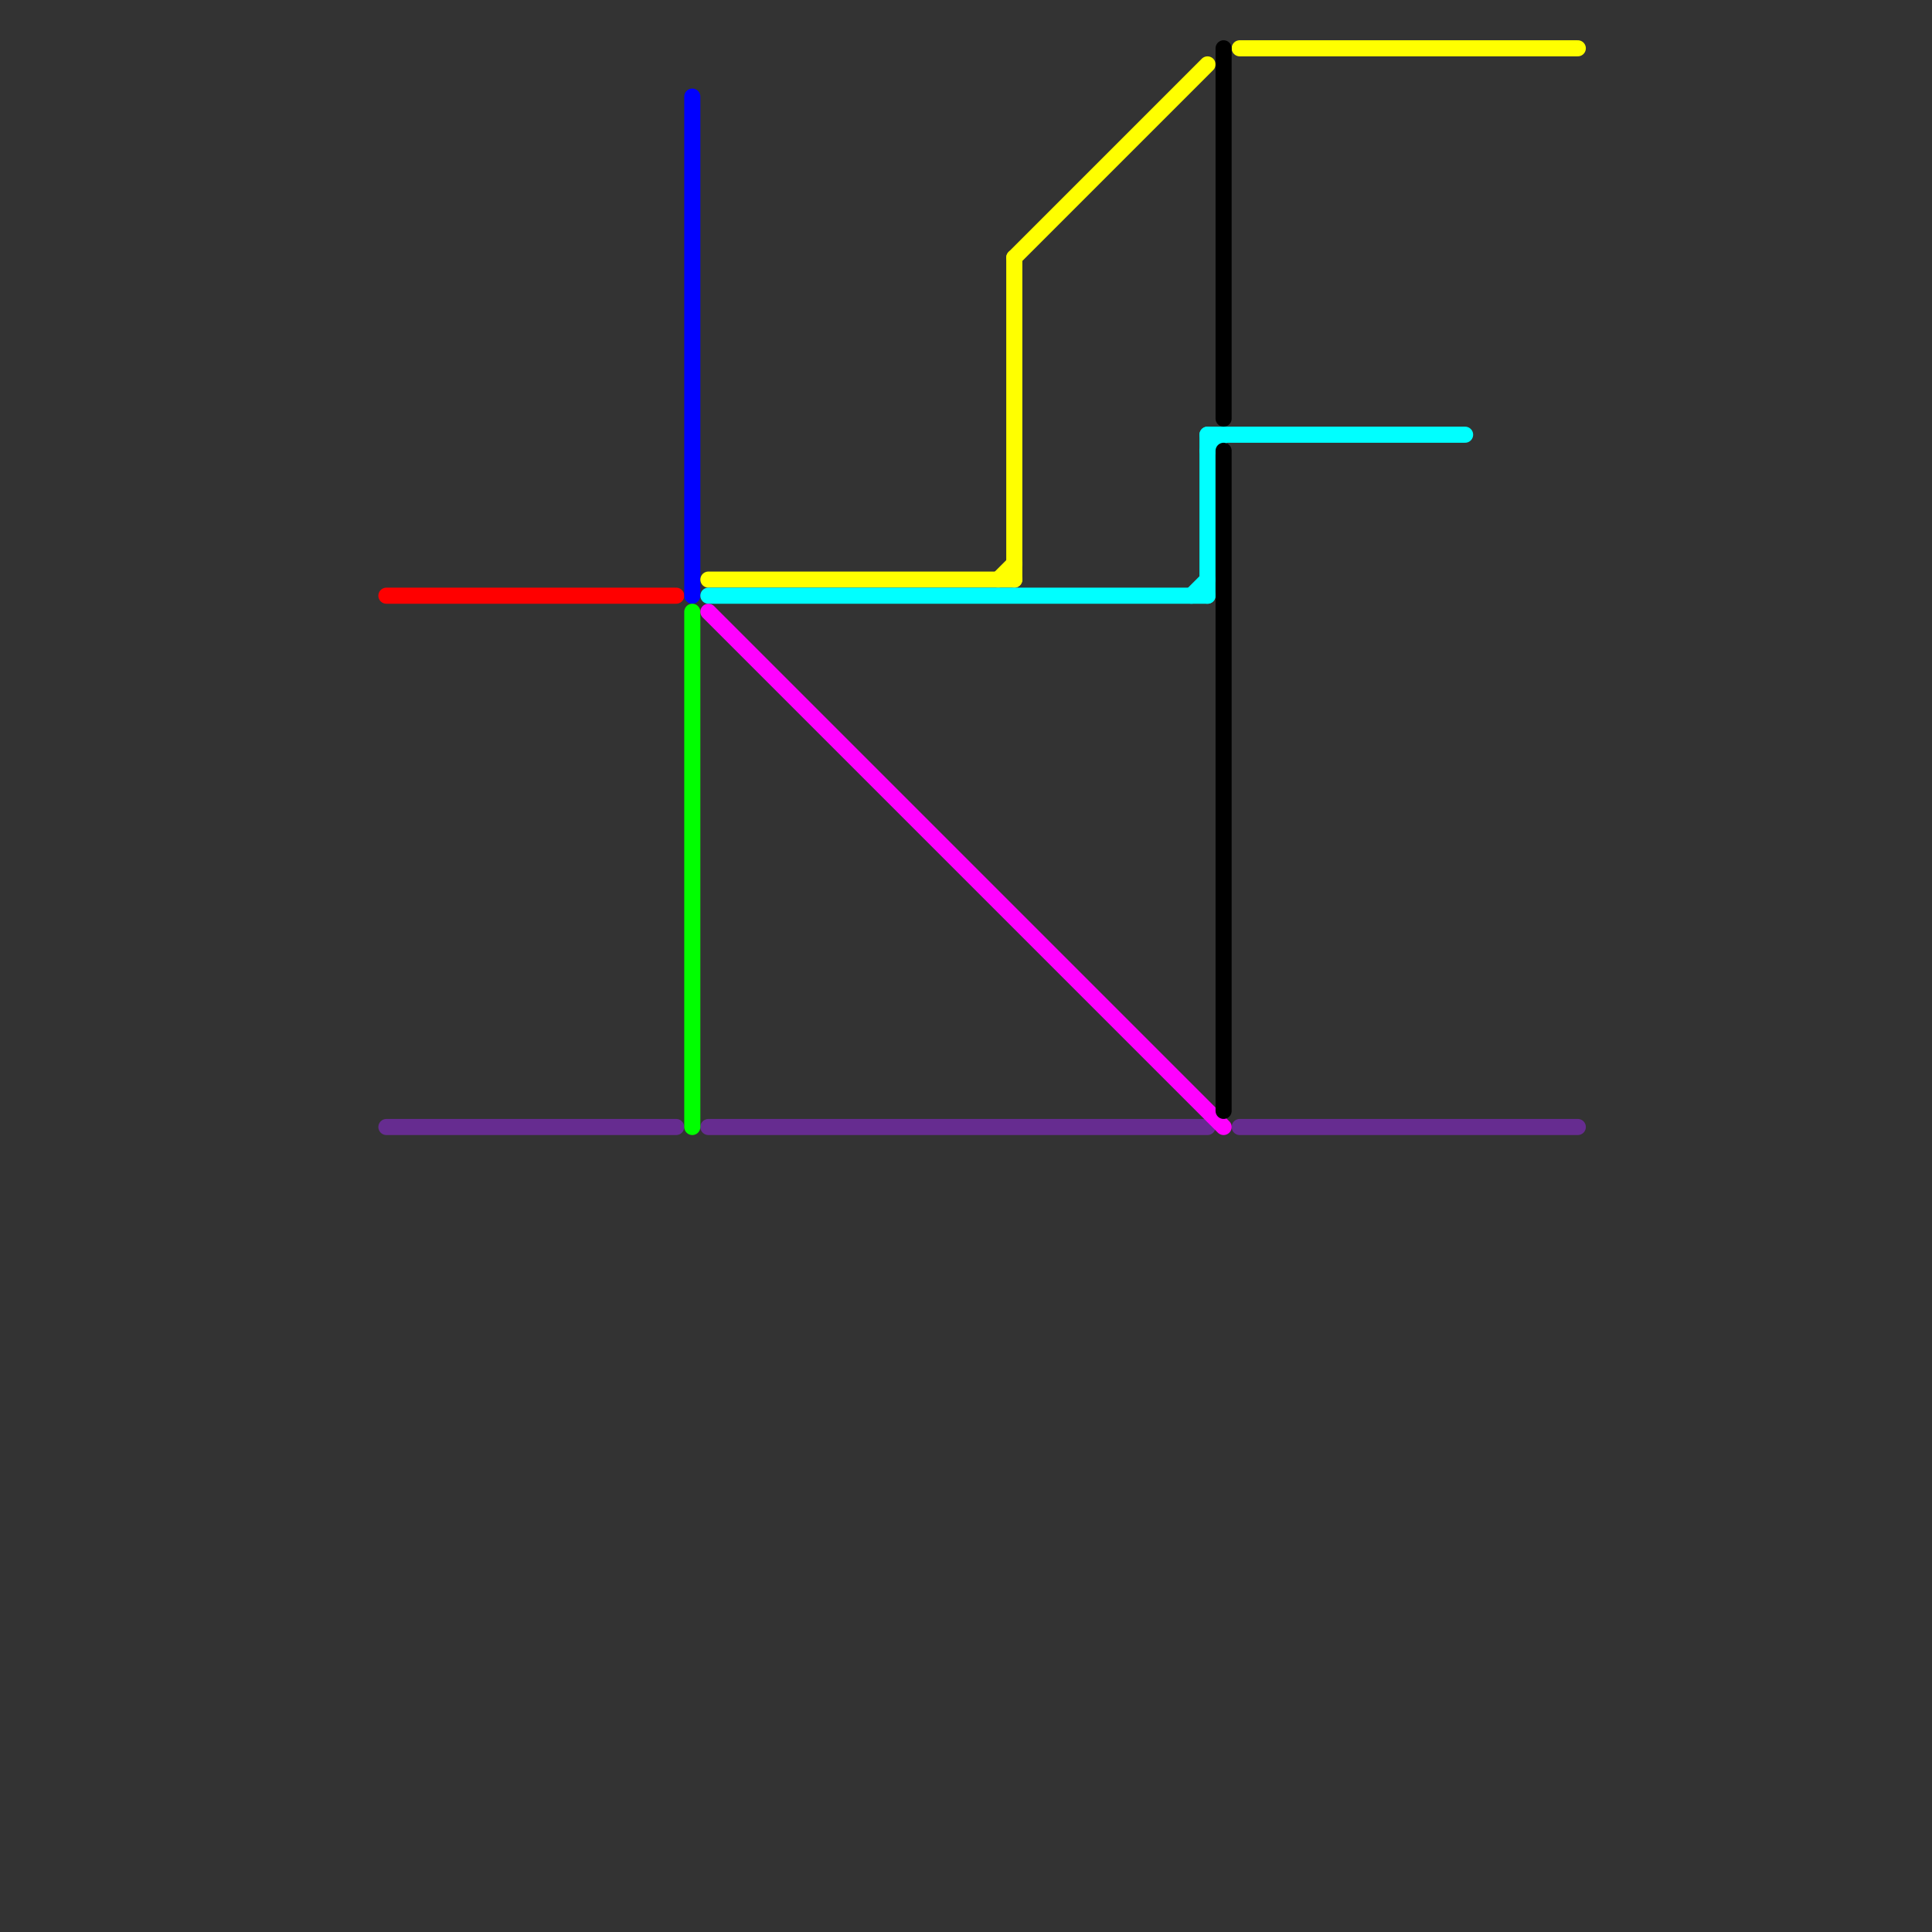 
<svg version="1.1" xmlns="http://www.w3.org/2000/svg" viewBox="0 0 120 120">
<rect x="0" y="0" width="120" height="120" fill="#333333" stroke="none"/>
<style>text { font: 1px Helvetica; font-weight: 600; white-space: pre; dominant-baseline: central; } line { stroke-width: 1; fill: none; stroke-linecap: round; stroke-linejoin: round; } .c0 { stroke: #ff0000 } .c1 { stroke: #662c90 } .c2 { stroke: #0000ff } .c3 { stroke: #00ff00 } .c4 { stroke: #ffff00 } .c5 { stroke: #00ffff } .c6 { stroke: #ff00ff } .c7 { stroke: #000000 }</style><defs><g id="wm-xf"><circle r="1.2" fill="#000"/><circle r="0.9" fill="#fff"/><circle r="0.6" fill="#000"/><circle r="0.3" fill="#fff"/></g><g id="wm"><circle r="0.6" fill="#000"/><circle r="0.3" fill="#fff"/></g></defs><line class="c0" x1="24" y1="37" x2="42" y2="37"/><line class="c1" x1="24" y1="70" x2="42" y2="70"/><line class="c1" x1="44" y1="70" x2="75" y2="70"/><line class="c1" x1="77" y1="70" x2="98" y2="70"/><line class="c2" x1="43" y1="6" x2="43" y2="37"/><line class="c3" x1="43" y1="38" x2="43" y2="70"/><line class="c4" x1="77" y1="3" x2="98" y2="3"/><line class="c4" x1="63" y1="16" x2="63" y2="36"/><line class="c4" x1="62" y1="36" x2="63" y2="35"/><line class="c4" x1="63" y1="16" x2="75" y2="4"/><line class="c4" x1="44" y1="36" x2="63" y2="36"/><line class="c5" x1="44" y1="37" x2="75" y2="37"/><line class="c5" x1="75" y1="28" x2="76" y2="27"/><line class="c5" x1="75" y1="27" x2="75" y2="37"/><line class="c5" x1="75" y1="27" x2="91" y2="27"/><line class="c5" x1="74" y1="37" x2="75" y2="36"/><line class="c6" x1="44" y1="38" x2="76" y2="70"/><line class="c7" x1="76" y1="3" x2="76" y2="26"/><line class="c7" x1="76" y1="28" x2="76" y2="69"/>
</svg>
